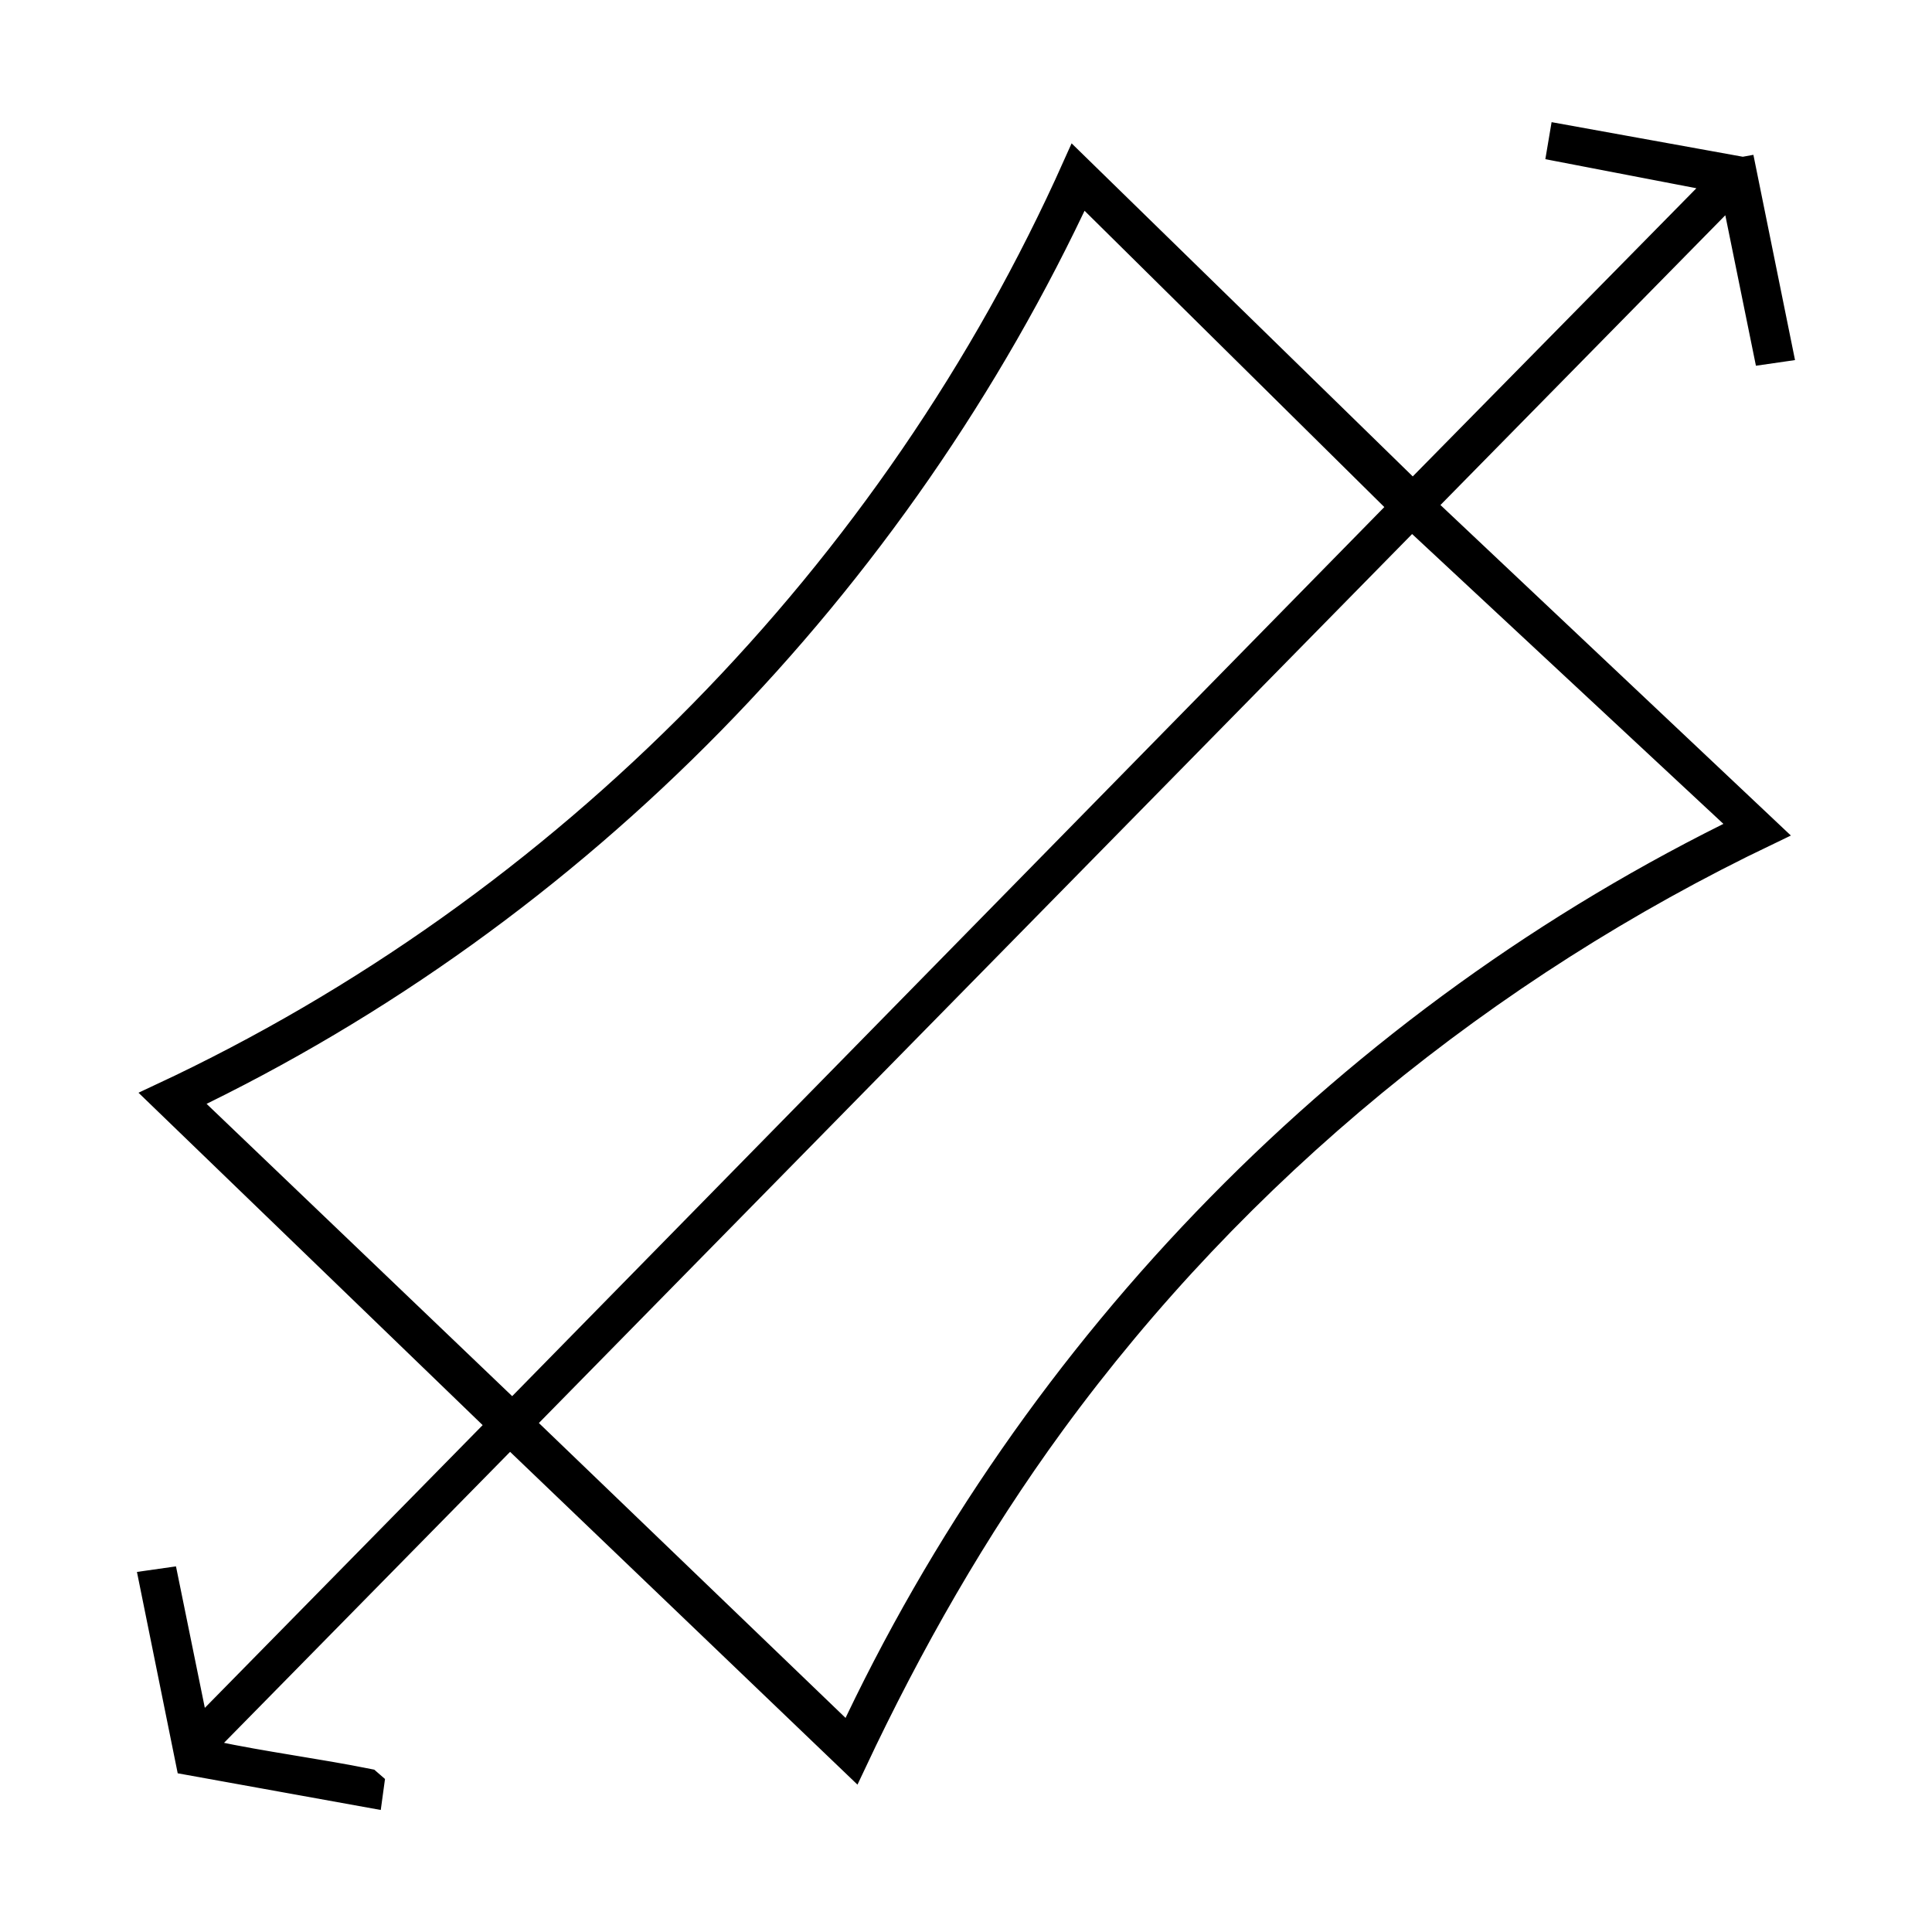 <svg viewBox="0 0 1080 1080" height="1080" width="1080" xmlns="http://www.w3.org/2000/svg" data-name="Layer 2" id="Layer_2">
  <defs>
    <style>
      .cls-1 {
        stroke: #000;
        stroke-miterlimit: 10;
        stroke-width: 15px;
      }
    </style>
  </defs>
  <path d="M974.27,95.24l20.23,99.76-6.99,1.01-18.51-91-174.49,177.5,193.5,182.51c-157.9,75.57-296.62,188.75-399.91,330.1-43.34,59.31-79.82,123.43-111.11,189.87l-192-183.94-173.49,176.47c-.95,2.2,5.46,2.69,6.97,3.01,28.87,6.15,58.38,9.86,87.33,15.68l1.44,1.25-.76,5.55-100.8-18.21-20.2-99.78,6.96-.99,17.53,85.98,170.49-173.5-189.98-183.49c225.63-105.44,409.35-292.61,511.01-520.01l188.35,183.89,173.62-176.39-90.99-17.51,1.01-5.99,100.77,18.23ZM286.48,791l497.95-507.63-180.43-178.34c-102.81,221.46-281.01,404.6-501.5,509.99l183.98,175.98ZM789.14,288.07l-498.57,507.56,184.43,177.34c103.29-221.85,281.2-403.68,501.48-510.48l-187.34-174.43Z" class="cls-1"></path>
</svg>